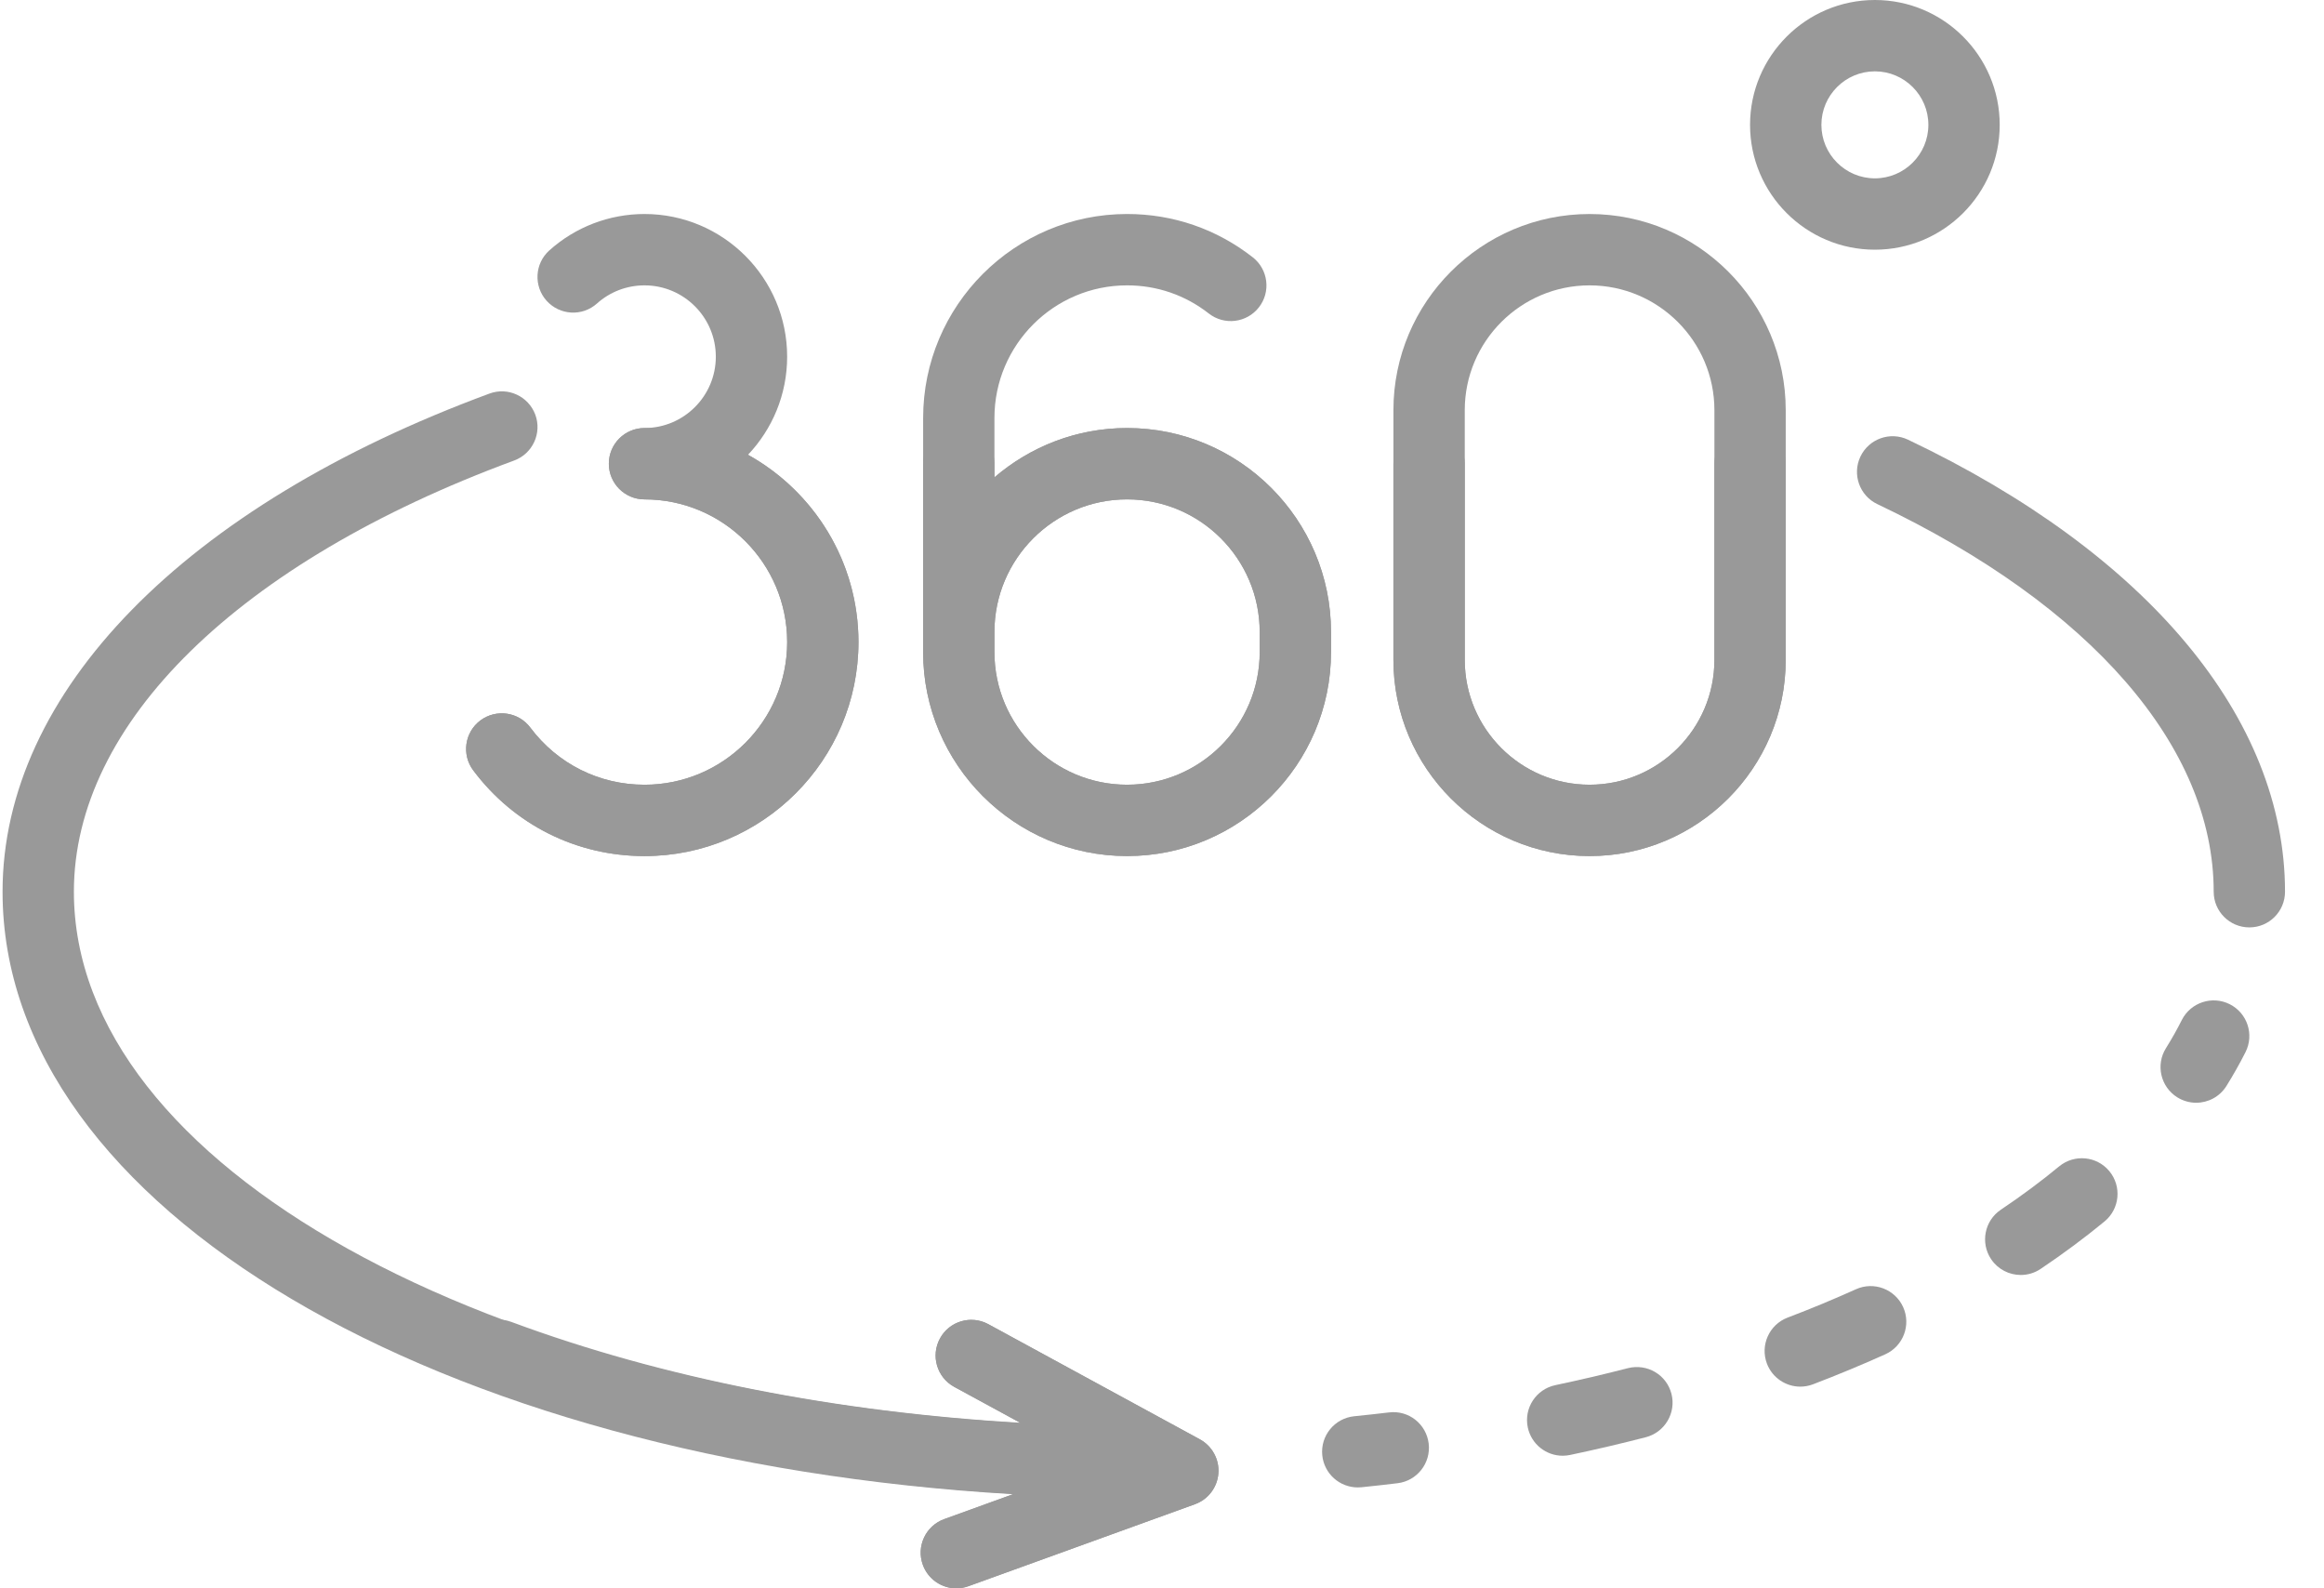 <?xml version="1.0" encoding="utf-8"?>
<!-- Generator: Adobe Illustrator 16.0.0, SVG Export Plug-In . SVG Version: 6.00 Build 0)  -->
<!DOCTYPE svg PUBLIC "-//W3C//DTD SVG 1.1//EN" "http://www.w3.org/Graphics/SVG/1.1/DTD/svg11.dtd">
<svg version="1.1" id="Capa_1" xmlns="http://www.w3.org/2000/svg" xmlns:xlink="http://www.w3.org/1999/xlink" x="0px" y="0px"
	 width="201.833px" height="137.923px" viewBox="0 0 201.833 137.923" enable-background="new 0 0 201.833 137.923"
	 xml:space="preserve">
<path fill="#999999" d="M115.595,54.881c0-9.768-7.945-17.713-17.713-17.713c-4.396,0-8.416,1.621-11.518,4.283v-5.154
	c0-6.35,5.166-11.518,11.518-11.518c2.602,0,5.055,0.846,7.1,2.445c1.346,1.053,3.291,0.814,4.346-0.531
	c1.057-1.348,0.818-3.293-0.527-4.348c-3.146-2.461-6.922-3.762-10.916-3.762c-9.768,0-17.713,7.945-17.713,17.713v18.584v1.742
	c0,9.766,7.945,17.713,17.713,17.713c9.766,0,17.711-7.947,17.711-17.713V54.881z M109.401,56.623c0,6.35-5.166,11.518-11.52,11.518
	c-6.352,0-11.518-5.168-11.518-11.518v-1.742c0-6.352,5.166-11.518,11.518-11.518c6.354,0,11.52,5.166,11.52,11.518V56.623z"/>
<path fill="#999999" d="M51.845,26.355c1.135-1.018,2.6-1.576,4.129-1.576c3.414,0,6.193,2.777,6.193,6.193
	c0,3.418-2.779,6.195-6.193,6.195c-1.713,0-3.098,1.387-3.098,3.098c0,1.709,1.385,3.098,3.098,3.098
	c6.832,0,12.389,5.557,12.389,12.389s-5.557,12.389-12.389,12.389c-3.936,0-7.555-1.809-9.918-4.963
	c-1.025-1.365-2.961-1.646-4.338-0.619c-1.367,1.027-1.646,2.967-0.617,4.336c3.547,4.729,8.969,7.441,14.873,7.441
	c10.246,0,18.582-8.336,18.582-18.584c0-6.988-3.877-13.088-9.594-16.262c2.105-2.221,3.4-5.221,3.4-8.518
	c0-6.83-5.557-12.389-12.389-12.389c-3.057,0-5.99,1.121-8.262,3.158c-1.277,1.141-1.383,3.098-0.242,4.373
	C48.616,27.389,50.573,27.496,51.845,26.355"/>
<path fill="#999999" d="M155.085,35.619c0-9.393-7.643-17.035-17.035-17.035c-9.391,0-17.035,7.643-17.035,17.035v21.682
	c0,9.393,7.645,17.035,17.035,17.035c9.393,0,17.035-7.643,17.035-17.035V35.619z M148.892,57.301c0,5.977-4.865,10.84-10.842,10.84
	s-10.84-4.863-10.84-10.84V35.619c0-5.977,4.863-10.84,10.84-10.84s10.842,4.863,10.842,10.84V57.301z"/>
<path fill="#999999" d="M162.829,21.682c5.977,0,10.84-4.863,10.84-10.84S168.806,0,162.829,0c-5.979,0-10.842,4.865-10.842,10.842
	S156.851,21.682,162.829,21.682 M162.829,6.195c2.561,0,4.645,2.084,4.645,4.646c0,2.561-2.084,4.645-4.645,4.645
	c-2.563,0-4.646-2.084-4.646-4.645C158.183,8.279,160.267,6.195,162.829,6.195"/>
<path fill="#999999" d="M104.208,124.984l-18.373-10c-1.508-0.82-3.387-0.262-4.201,1.24c-0.82,1.5-0.264,3.383,1.236,4.201
	l5.789,3.15c-46.223-2.658-82.242-22.332-82.242-46.145c0-14.619,14.295-28.617,38.238-37.443c1.605-0.592,2.426-2.373,1.836-3.977
	c-0.598-1.607-2.375-2.428-3.979-1.836C16.032,43.939,0.222,60.109,0.222,77.432c0,27.482,37.721,49.41,87.76,52.316l-5.979,2.162
	c-1.609,0.584-2.441,2.359-1.859,3.967c0.457,1.26,1.645,2.045,2.912,2.045c0.35,0,0.705-0.061,1.053-0.186l19.67-7.119
	c1.146-0.414,1.943-1.463,2.035-2.678C105.907,126.725,105.274,125.568,104.208,124.984"/>
<path fill="#999999" d="M193.649,87.201c-1.523-0.77-3.387-0.158-4.162,1.365c-0.416,0.828-0.877,1.645-1.381,2.453
	c-0.906,1.451-0.463,3.361,0.988,4.268c0.512,0.316,1.076,0.469,1.637,0.469c1.035,0,2.045-0.518,2.631-1.459
	c0.602-0.967,1.152-1.943,1.654-2.936C195.788,89.836,195.177,87.973,193.649,87.201"/>
<path fill="#999999" d="M178.831,101.281c-1.555,1.285-3.256,2.551-5.063,3.762c-1.418,0.953-1.797,2.879-0.844,4.299
	c0.6,0.889,1.576,1.369,2.574,1.369c0.592,0,1.195-0.17,1.723-0.525c1.973-1.326,3.842-2.713,5.555-4.127
	c1.318-1.09,1.506-3.041,0.416-4.361C182.104,100.383,180.157,100.193,178.831,101.281"/>
<path fill="#999999" d="M161.188,111.949c-1.914,0.863-3.898,1.688-5.943,2.465c-1.596,0.609-2.398,2.4-1.791,4
	c0.473,1.234,1.648,1.994,2.895,1.994c0.367,0,0.742-0.066,1.105-0.203c2.16-0.826,4.252-1.695,6.275-2.605
	c1.561-0.703,2.258-2.537,1.555-4.098C164.583,111.947,162.747,111.246,161.188,111.949"/>
<path fill="#999999" d="M141.386,118.801c-2.059,0.531-4.164,1.023-6.309,1.477c-1.676,0.354-2.746,1.996-2.393,3.672
	c0.309,1.457,1.594,2.457,3.027,2.457c0.211,0,0.426-0.021,0.641-0.066c2.242-0.473,4.432-0.986,6.582-1.541
	c1.654-0.428,2.652-2.117,2.227-3.771C144.731,119.371,143.054,118.385,141.386,118.801"/>
<path fill="#999999" d="M120.632,122.646c-1.002,0.119-2.01,0.232-3.025,0.332c-1.701,0.174-2.943,1.691-2.771,3.395
	c0.162,1.596,1.508,2.785,3.08,2.785c0.104,0,0.209-0.004,0.314-0.014c1.053-0.107,2.104-0.223,3.141-0.35
	c1.699-0.203,2.908-1.744,2.707-3.443C123.87,123.656,122.349,122.436,120.632,122.646"/>
<path fill="#999999" d="M165.702,38.178c-1.553-0.734-3.391-0.076-4.129,1.469c-0.734,1.545-0.076,3.393,1.467,4.127
	c18.566,8.826,29.213,21.094,29.213,33.658c0,1.711,1.385,3.098,3.098,3.098c1.711,0,3.096-1.387,3.096-3.098
	C198.446,62.381,186.511,48.074,165.702,38.178"/>
<path fill="#999999" d="M97.882,37.168c-4.396,0-8.416,1.621-11.518,4.283v-1.186c0-1.711-1.385-3.098-3.098-3.098
	c-1.711,0-3.096,1.387-3.096,3.098v16.357c0,9.766,7.945,17.713,17.711,17.713c9.768,0,17.713-7.947,17.713-17.713v-1.742
	C115.595,45.113,107.649,37.168,97.882,37.168 M109.401,56.623c0,6.35-5.166,11.518-11.52,11.518
	c-6.352,0-11.518-5.168-11.518-11.518v-1.742c0-6.352,5.166-11.518,11.518-11.518c6.354,0,11.52,5.166,11.52,11.518V56.623z"/>
<path fill="#999999" d="M55.974,37.168c-1.713,0-3.098,1.387-3.098,3.098c0,1.709,1.385,3.098,3.098,3.098
	c6.832,0,12.389,5.557,12.389,12.389c0,6.83-5.557,12.389-12.389,12.389c-3.936,0-7.553-1.809-9.918-4.963
	c-1.025-1.367-2.961-1.646-4.338-0.619c-1.367,1.027-1.645,2.967-0.617,4.336c3.547,4.729,8.969,7.441,14.873,7.441
	c10.246,0,18.582-8.336,18.582-18.584S66.22,37.168,55.974,37.168"/>
<path fill="#999999" d="M151.987,37.168c-1.711,0-3.096,1.387-3.096,3.098v17.035c0,5.977-4.865,10.84-10.842,10.84
	s-10.84-4.863-10.84-10.84V40.266c0-1.711-1.385-3.098-3.098-3.098c-1.711,0-3.098,1.387-3.098,3.098v17.035
	c0,9.393,7.645,17.035,17.035,17.035c9.393,0,17.035-7.643,17.035-17.035V40.266C155.085,38.555,153.7,37.168,151.987,37.168"/>
<path fill="#999999" d="M104.208,124.984l-18.373-10c-1.508-0.82-3.387-0.262-4.201,1.24c-0.82,1.5-0.264,3.383,1.236,4.201
	l5.734,3.119c-15.951-0.928-31.066-3.885-44.197-8.758c-1.602-0.596-3.385,0.225-3.98,1.826c-0.598,1.604,0.221,3.385,1.826,3.982
	c13.65,5.064,29.318,8.145,45.814,9.121l-6.064,2.195c-1.609,0.582-2.441,2.357-1.859,3.967c0.457,1.26,1.645,2.045,2.912,2.045
	c0.35,0,0.705-0.061,1.053-0.188l19.67-7.117c1.146-0.414,1.943-1.465,2.035-2.68C105.907,126.725,105.274,125.568,104.208,124.984"
	/>
<rect x="0.222" fill="none" width="198.225" height="137.924"/>
</svg>
